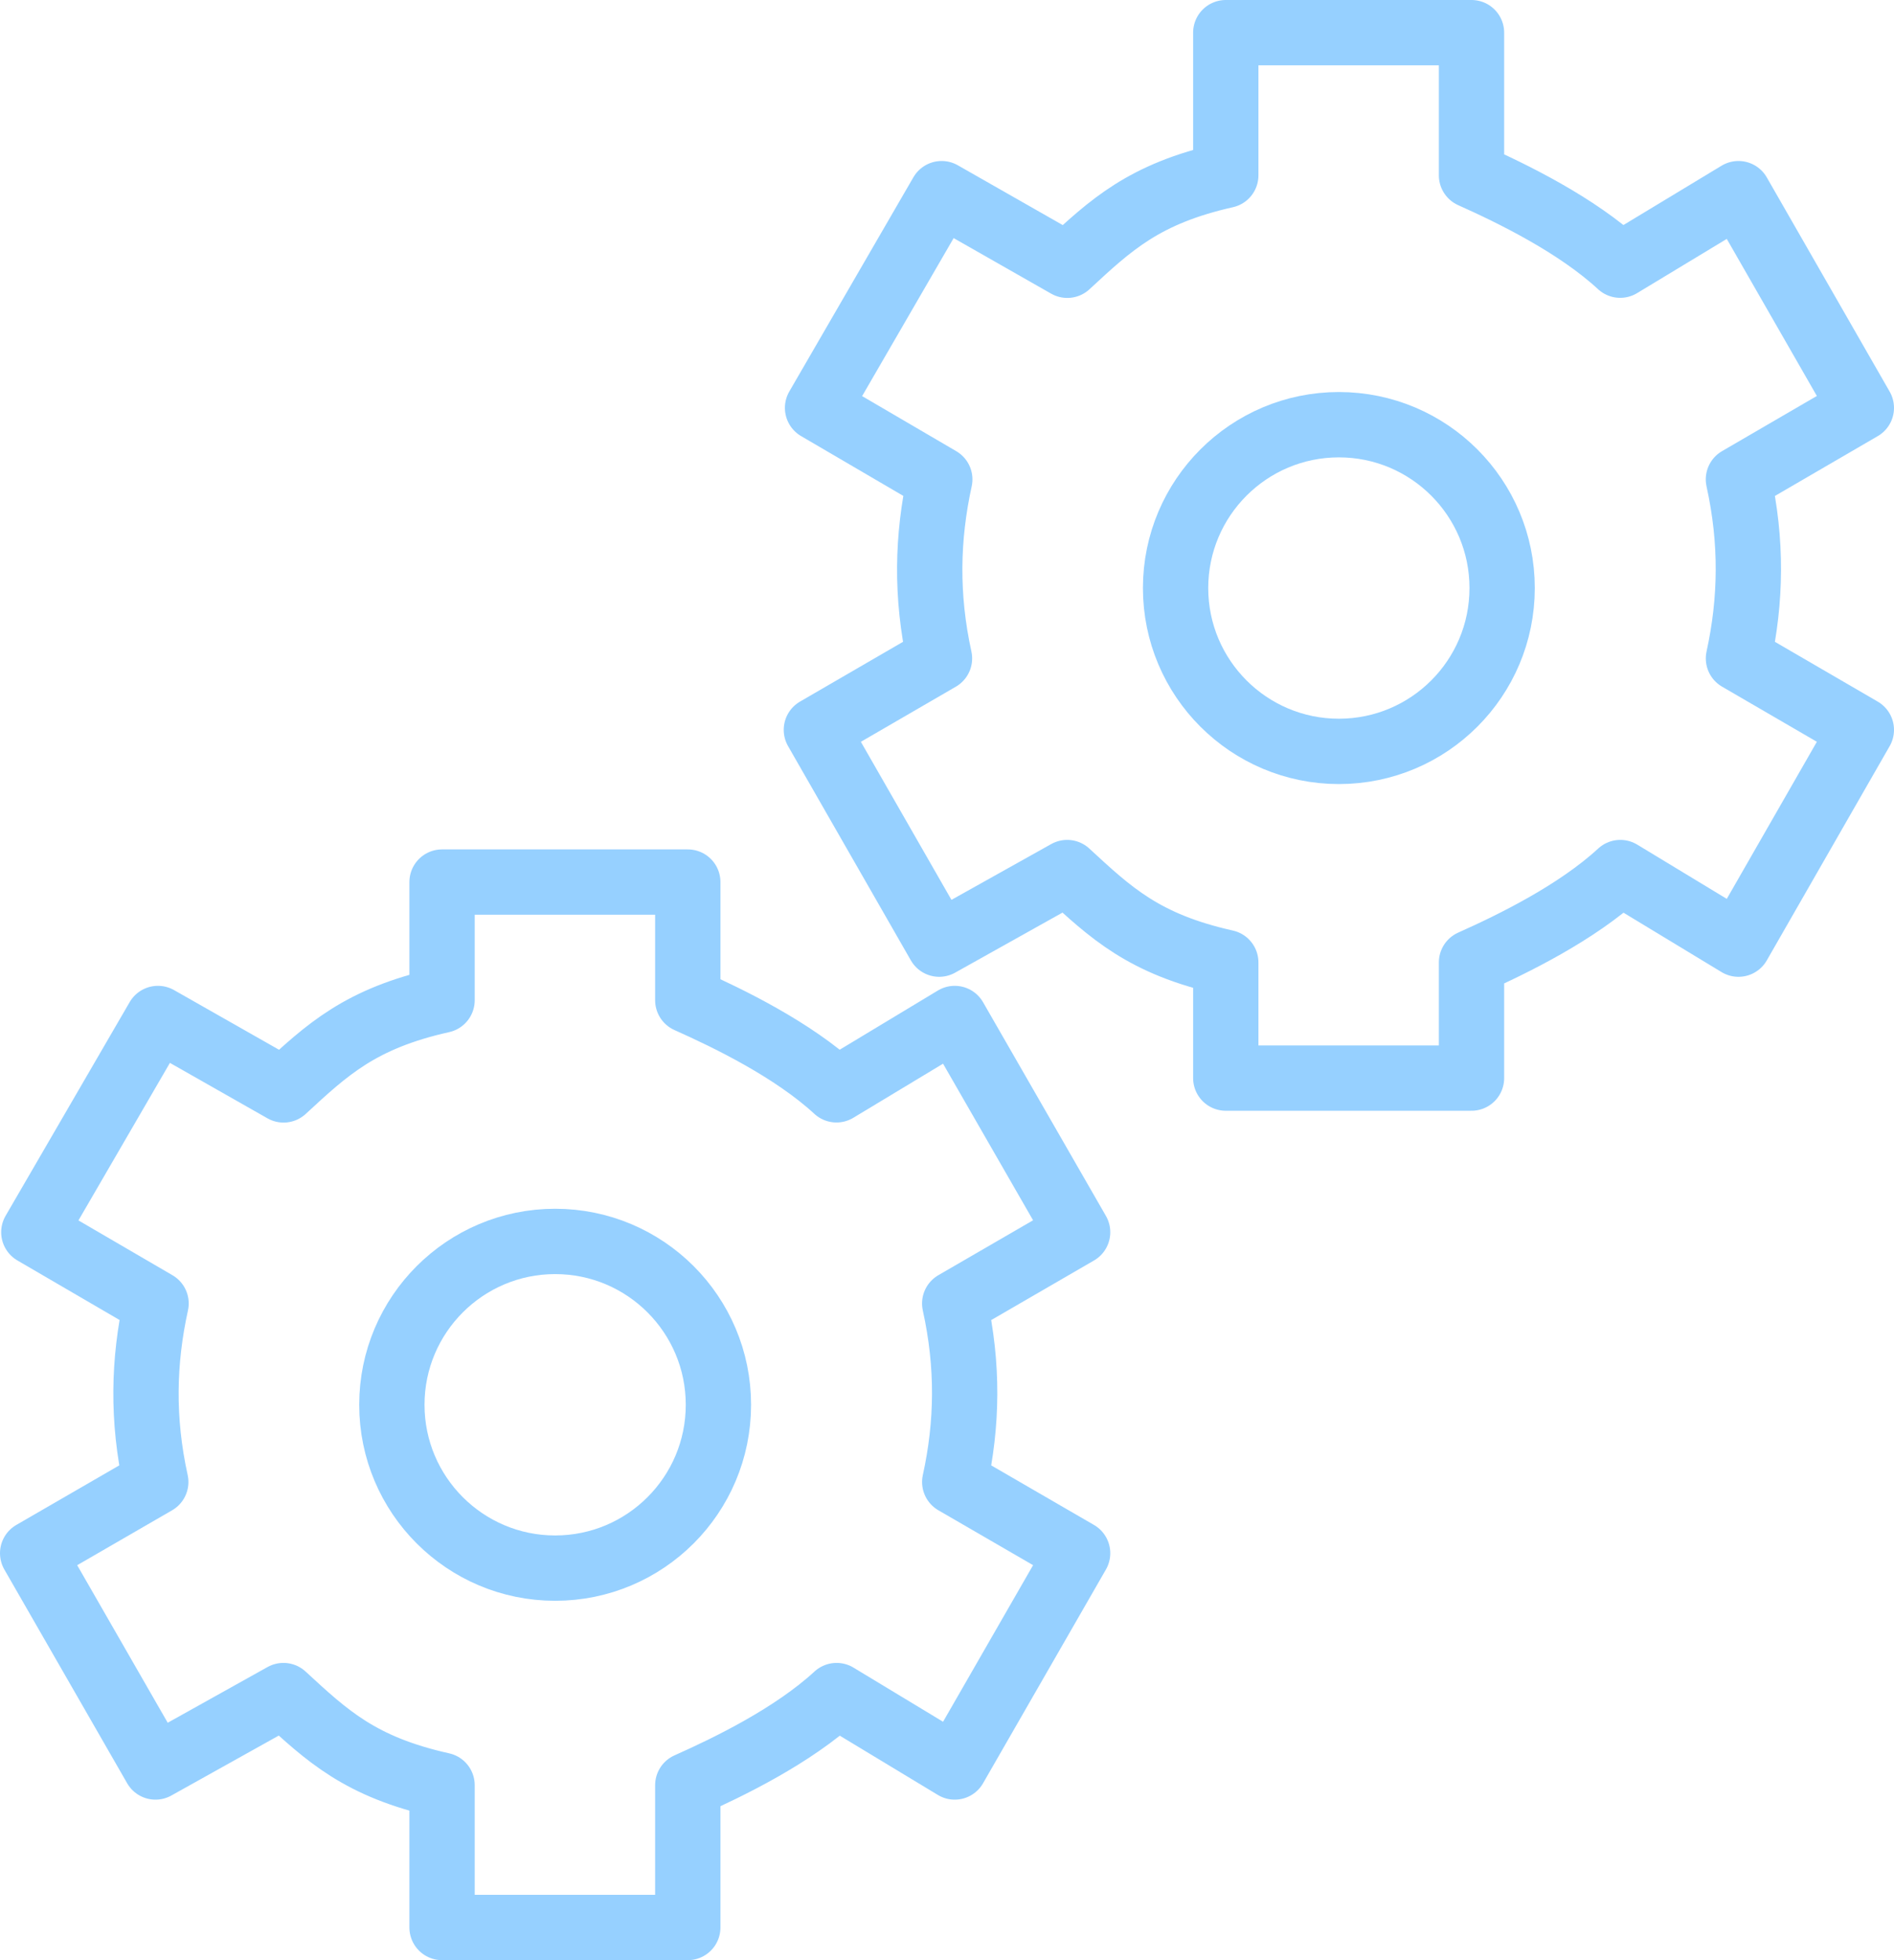 <?xml version="1.0" encoding="UTF-8"?>
<svg xmlns="http://www.w3.org/2000/svg" xmlns:xlink="http://www.w3.org/1999/xlink" width="58px" height="60px" viewBox="0 0 58 60">
  <!-- Generator: Sketch 46.2 (44496) - http://www.bohemiancoding.com/sketch -->
  <title>Group 2</title>
  <desc>Created with Sketch.</desc>
  <defs></defs>
  <g id="Service" stroke="none" stroke-width="1" fill="none" fill-rule="evenodd" stroke-linejoin="round">
    <g transform="translate(-691, -1707)" id="Group-2" stroke="#96D0FF" stroke-width="2">
      <g transform="translate(692, 1708)">
        <path d="M52.237,27.9 L56,21.341 L52.237,19.154 C52.627,17.37 52.656,15.58 52.236,13.674 L56,11.485 L52.237,4.928 L48.615,7.117 C47.281,5.885 45.317,4.928 44.062,4.367 L44.062,0 L36.537,0 L36.537,4.367 C34.029,4.931 33.019,5.885 31.684,7.12 L27.836,4.928 L24.036,11.485 L27.779,13.674 C27.391,15.445 27.349,17.235 27.77,19.154 L24,21.341 L27.761,27.9 L31.68,25.709 C33.017,26.943 34.029,27.9 36.537,28.46 L36.537,32 L44.062,32 L44.062,28.46 C45.317,27.9 47.281,26.943 48.619,25.709 L52.237,27.9 L52.237,27.9 Z" id="Stroke-1573"></path>
        <path d="M45,17 C45,19.761 42.762,22 40,22 C37.242,22 35,19.761 35,17 C35,14.239 37.242,12 40,12 C42.762,12 45,14.239 45,17 L45,17 Z" id="Stroke-1574"></path>
        <path d="M28.237,53.087 L32,46.544 L28.237,44.364 C28.628,42.585 28.656,40.8 28.236,38.899 L32,36.718 L28.237,30.176 L24.615,32.359 C23.281,31.13 21.317,30.176 20.062,29.617 L20.062,26 L12.537,26 L12.537,29.617 C10.029,30.178 9.019,31.13 7.684,32.362 L3.836,30.176 L0.036,36.718 L3.779,38.899 C3.39,40.664 3.349,42.451 3.77,44.364 L0,46.544 L3.761,53.087 L7.68,50.901 C9.018,52.133 10.029,53.087 12.537,53.645 L12.537,58 L20.062,58 L20.062,53.645 C21.317,53.087 23.281,52.133 24.619,50.901 L28.237,53.087 L28.237,53.087 Z" id="Stroke-1575"></path>
        <path d="M21,42 C21,44.761 18.762,47 16,47 C13.242,47 11,44.761 11,42 C11,39.239 13.242,37 16,37 C18.762,37 21,39.239 21,42 L21,42 Z" id="Stroke-1576"></path>
      </g>
    </g>
  </g>
</svg>
